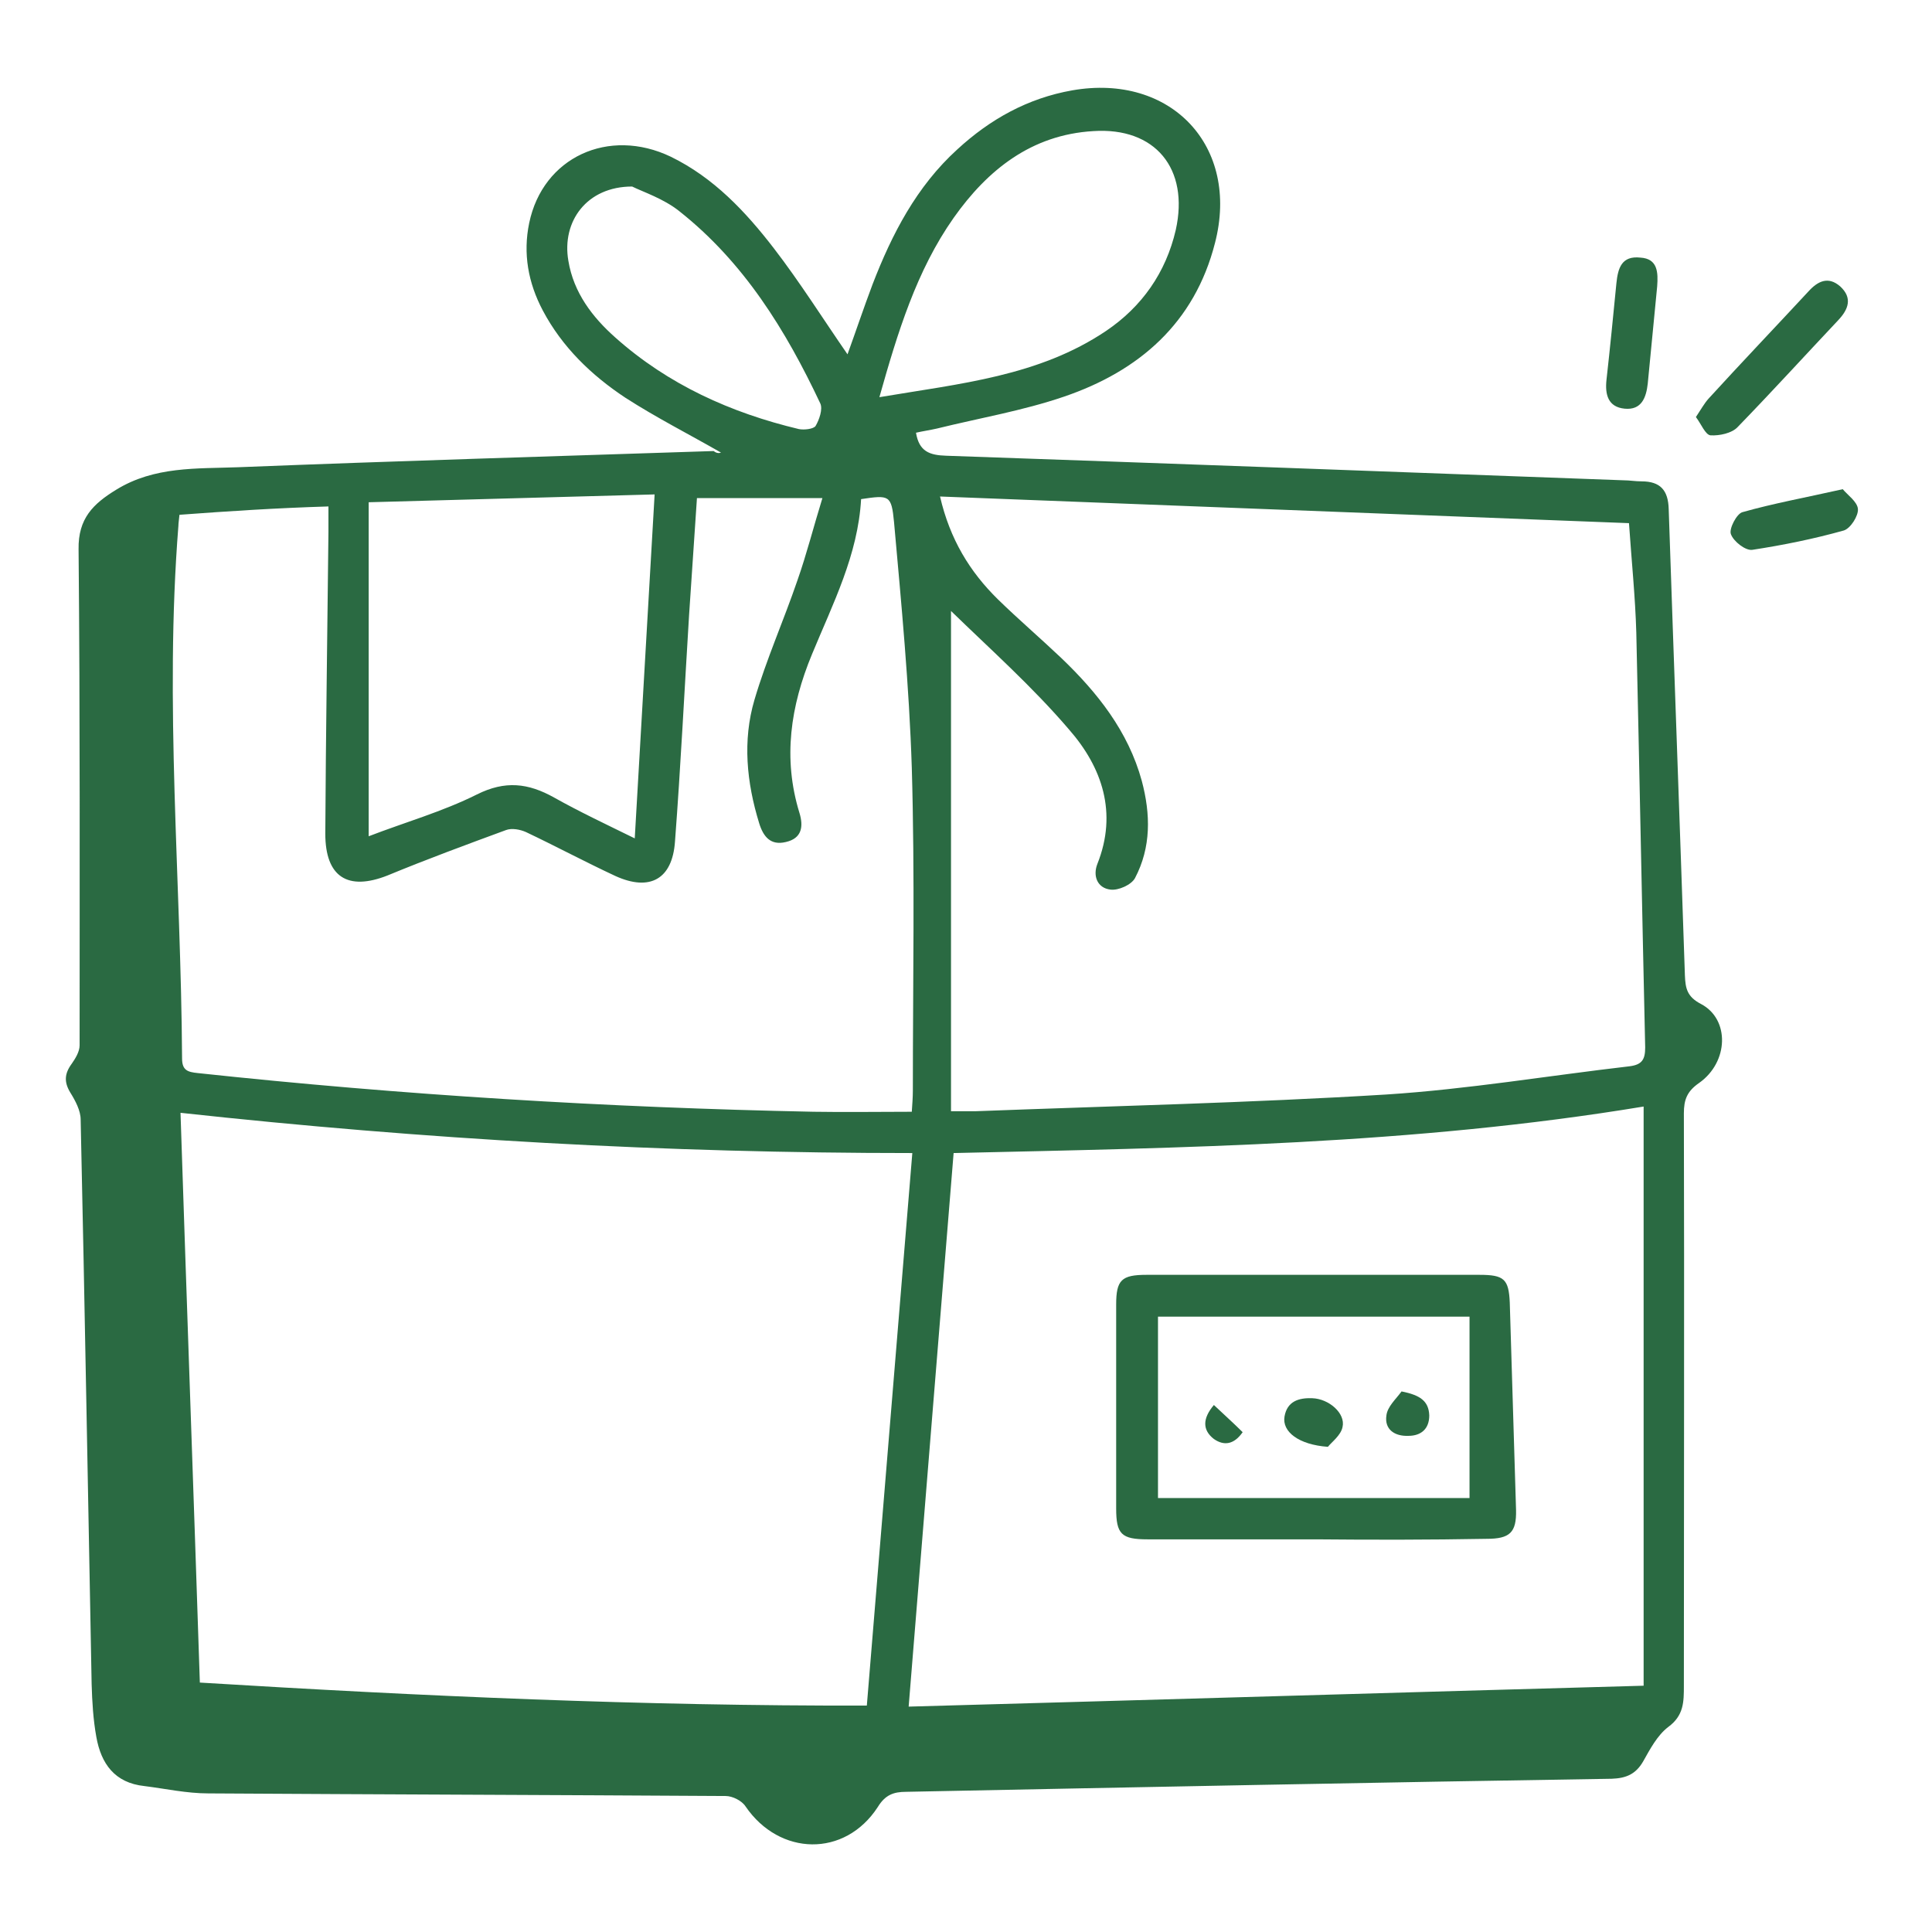 <svg width="88" height="88" viewBox="0 0 88 88" fill="none" xmlns="http://www.w3.org/2000/svg">
<path d="M32.841 20.615C31.388 19.782 29.888 19.02 28.483 18.115C26.936 17.091 25.603 15.806 24.722 14.139C24.055 12.877 23.817 11.544 24.103 10.163C24.722 7.163 27.722 5.782 30.555 7.139C32.507 8.091 33.96 9.639 35.245 11.306C36.436 12.853 37.483 14.52 38.603 16.139C38.983 15.091 39.341 14.02 39.745 12.948C40.626 10.663 41.745 8.496 43.603 6.806C45.103 5.425 46.817 4.472 48.841 4.115C53.341 3.329 56.483 6.663 55.341 11.068C54.412 14.71 51.888 16.901 48.46 18.068C46.579 18.71 44.603 19.044 42.674 19.52C42.364 19.591 42.031 19.639 41.722 19.71C41.864 20.568 42.341 20.734 43.103 20.758C53.388 21.115 63.674 21.496 73.96 21.877C74.222 21.877 74.484 21.925 74.769 21.925C75.626 21.925 75.984 22.329 76.007 23.187C76.245 30.258 76.507 37.33 76.745 44.425C76.769 45.02 76.841 45.401 77.484 45.734C78.793 46.425 78.745 48.377 77.388 49.33C76.841 49.71 76.698 50.091 76.698 50.71C76.722 59.401 76.698 68.091 76.698 76.782C76.698 77.52 76.698 78.139 75.984 78.663C75.484 79.044 75.15 79.687 74.841 80.234C74.507 80.806 74.079 80.996 73.412 81.02C62.698 81.187 51.983 81.401 41.269 81.615C40.698 81.615 40.317 81.758 39.983 82.306C38.483 84.615 35.507 84.544 33.96 82.282C33.793 82.02 33.364 81.806 33.055 81.806C25.198 81.758 17.341 81.734 9.484 81.687C8.507 81.687 7.531 81.472 6.579 81.353C5.222 81.21 4.603 80.329 4.388 79.115C4.245 78.329 4.198 77.52 4.174 76.71C4.007 68.139 3.864 59.568 3.674 50.996C3.674 50.591 3.436 50.139 3.198 49.758C2.912 49.282 2.936 48.901 3.269 48.449C3.436 48.21 3.626 47.901 3.626 47.615C3.626 40.091 3.65 32.568 3.579 25.02C3.555 23.615 4.245 22.948 5.293 22.306C7.031 21.234 8.96 21.353 10.841 21.282C18.055 20.996 25.293 20.782 32.507 20.544C32.65 20.663 32.769 20.639 32.841 20.615ZM41.555 52.52C30.317 52.52 19.341 51.901 8.222 50.687C8.507 59.377 8.817 67.972 9.103 76.639C19.222 77.258 29.269 77.71 39.483 77.687C40.174 69.258 40.864 60.949 41.555 52.52ZM43.317 50.615C43.841 50.615 44.15 50.615 44.436 50.615C50.674 50.377 56.936 50.234 63.15 49.853C66.841 49.615 70.531 48.996 74.222 48.568C74.793 48.496 74.936 48.258 74.936 47.71C74.793 41.401 74.674 35.091 74.531 28.806C74.484 27.187 74.317 25.568 74.198 23.829C63.722 23.425 53.317 23.02 42.817 22.615C43.269 24.568 44.174 26.044 45.46 27.306C46.388 28.21 47.388 29.068 48.341 29.972C49.983 31.544 51.388 33.306 52.007 35.568C52.412 37.091 52.436 38.591 51.698 39.996C51.531 40.306 50.936 40.568 50.579 40.52C49.983 40.449 49.769 39.901 49.983 39.353C50.912 37.02 50.198 34.949 48.698 33.234C47.031 31.282 45.103 29.568 43.317 27.829C43.317 35.353 43.317 42.925 43.317 50.615ZM74.865 50.401C64.365 52.139 53.864 52.282 43.436 52.52C42.745 60.949 42.079 69.282 41.388 77.734C52.603 77.425 63.698 77.091 74.865 76.782C74.865 67.925 74.865 59.21 74.865 50.401ZM8.174 23.448C8.15 23.71 8.126 23.829 8.126 23.948C7.484 32.044 8.245 40.115 8.293 48.21C8.293 48.758 8.555 48.83 9.007 48.877C18.317 49.877 27.674 50.449 37.055 50.639C38.531 50.663 40.007 50.639 41.531 50.639C41.555 50.282 41.579 49.972 41.579 49.687C41.579 44.782 41.674 39.877 41.531 34.972C41.412 31.234 41.055 27.496 40.722 23.782C40.603 22.544 40.507 22.544 39.222 22.734C39.079 25.282 37.936 27.496 36.983 29.806C36.007 32.163 35.65 34.544 36.412 37.02C36.603 37.639 36.531 38.187 35.793 38.353C35.103 38.52 34.769 38.115 34.579 37.496C34.007 35.639 33.817 33.734 34.364 31.877C34.912 30.02 35.698 28.258 36.317 26.448C36.745 25.234 37.055 23.996 37.46 22.687C35.388 22.687 33.603 22.687 31.745 22.687C31.626 24.496 31.507 26.234 31.388 27.996C31.174 31.448 31.007 34.877 30.745 38.33C30.626 40.044 29.603 40.615 28.031 39.901C26.65 39.258 25.317 38.544 23.96 37.901C23.698 37.782 23.317 37.71 23.055 37.806C21.245 38.472 19.436 39.139 17.65 39.877C15.841 40.591 14.817 39.949 14.817 37.972C14.841 33.401 14.912 28.806 14.96 24.234C14.96 23.853 14.96 23.496 14.96 23.068C12.603 23.139 10.412 23.282 8.174 23.448ZM16.793 22.877C16.793 28.02 16.793 33.02 16.793 38.091C18.46 37.449 20.15 36.972 21.722 36.187C23.007 35.544 24.055 35.663 25.245 36.33C26.388 36.972 27.603 37.544 28.912 38.187C29.222 32.925 29.507 27.782 29.817 22.52C25.483 22.639 21.222 22.758 16.793 22.877ZM40.055 18.091C43.722 17.472 47.317 17.139 50.388 15.068C52.007 13.972 53.103 12.425 53.555 10.472C54.174 7.687 52.626 5.782 49.793 5.972C46.983 6.139 44.983 7.734 43.436 9.925C41.745 12.329 40.888 15.139 40.055 18.091ZM28.793 8.496C26.722 8.496 25.579 10.091 25.888 11.877C26.126 13.329 26.983 14.448 28.031 15.377C30.436 17.52 33.293 18.806 36.388 19.544C36.626 19.591 37.055 19.544 37.15 19.401C37.317 19.115 37.483 18.639 37.364 18.377C35.793 15.044 33.888 11.948 30.936 9.615C30.222 9.044 29.269 8.734 28.793 8.496Z" fill="#2A6A42"/>
<path d="M77.246 18.996C77.484 18.639 77.627 18.377 77.817 18.163C79.317 16.52 80.841 14.925 82.365 13.282C82.794 12.806 83.27 12.568 83.817 13.044C84.389 13.568 84.198 14.091 83.722 14.591C82.198 16.21 80.698 17.853 79.151 19.448C78.889 19.734 78.317 19.853 77.913 19.829C77.675 19.806 77.484 19.306 77.246 18.996Z" fill="#2A6A42"/>
<path d="M75.482 13.044C75.339 14.52 75.196 15.996 75.053 17.472C74.982 18.115 74.768 18.686 74.006 18.615C73.244 18.544 73.101 17.972 73.173 17.305C73.339 15.829 73.482 14.353 73.625 12.901C73.696 12.21 73.863 11.639 74.72 11.734C75.506 11.782 75.53 12.401 75.482 13.044Z" fill="#2A6A42"/>
<path d="M83.935 22.282C84.15 22.544 84.602 22.853 84.626 23.186C84.65 23.496 84.292 24.067 83.983 24.163C82.626 24.544 81.221 24.829 79.816 25.044C79.507 25.091 78.959 24.663 78.84 24.329C78.745 24.091 79.102 23.401 79.364 23.329C80.792 22.925 82.245 22.663 83.935 22.282Z" fill="#2A6A42"/>
<path d="M59.935 70.115C57.388 70.115 54.816 70.115 52.268 70.115C51.078 70.115 50.84 69.877 50.84 68.71C50.84 65.615 50.84 62.52 50.84 59.425C50.84 58.306 51.078 58.067 52.221 58.067C57.268 58.067 62.34 58.067 67.388 58.067C68.507 58.067 68.721 58.258 68.768 59.329C68.864 62.472 68.959 65.639 69.054 68.782C69.078 69.805 68.768 70.091 67.721 70.091C65.102 70.139 62.53 70.139 59.935 70.115C59.935 70.139 59.935 70.139 59.935 70.115ZM52.745 68.234C57.554 68.234 62.292 68.234 66.935 68.234C66.935 65.448 66.935 62.734 66.935 59.972C62.126 59.972 57.459 59.972 52.745 59.972C52.745 62.734 52.745 65.448 52.745 68.234Z" fill="#2A6A42"/>
<path d="M60.484 65.901C59.151 65.806 58.389 65.21 58.508 64.52C58.627 63.83 59.151 63.663 59.77 63.687C60.532 63.711 61.294 64.377 61.151 64.996C61.08 65.377 60.651 65.687 60.484 65.901Z" fill="#2A6A42"/>
<path d="M63.839 63.377C64.673 63.544 65.078 63.806 65.101 64.472C65.101 65.091 64.72 65.401 64.149 65.401C63.53 65.425 63.054 65.115 63.149 64.472C63.197 64.067 63.578 63.734 63.839 63.377Z" fill="#2A6A42"/>
<path d="M55.291 63.996C55.767 64.448 56.172 64.806 56.601 65.234C56.22 65.782 55.767 65.877 55.291 65.544C54.767 65.139 54.767 64.615 55.291 63.996Z" fill="#2A6A42"/>
</svg>
